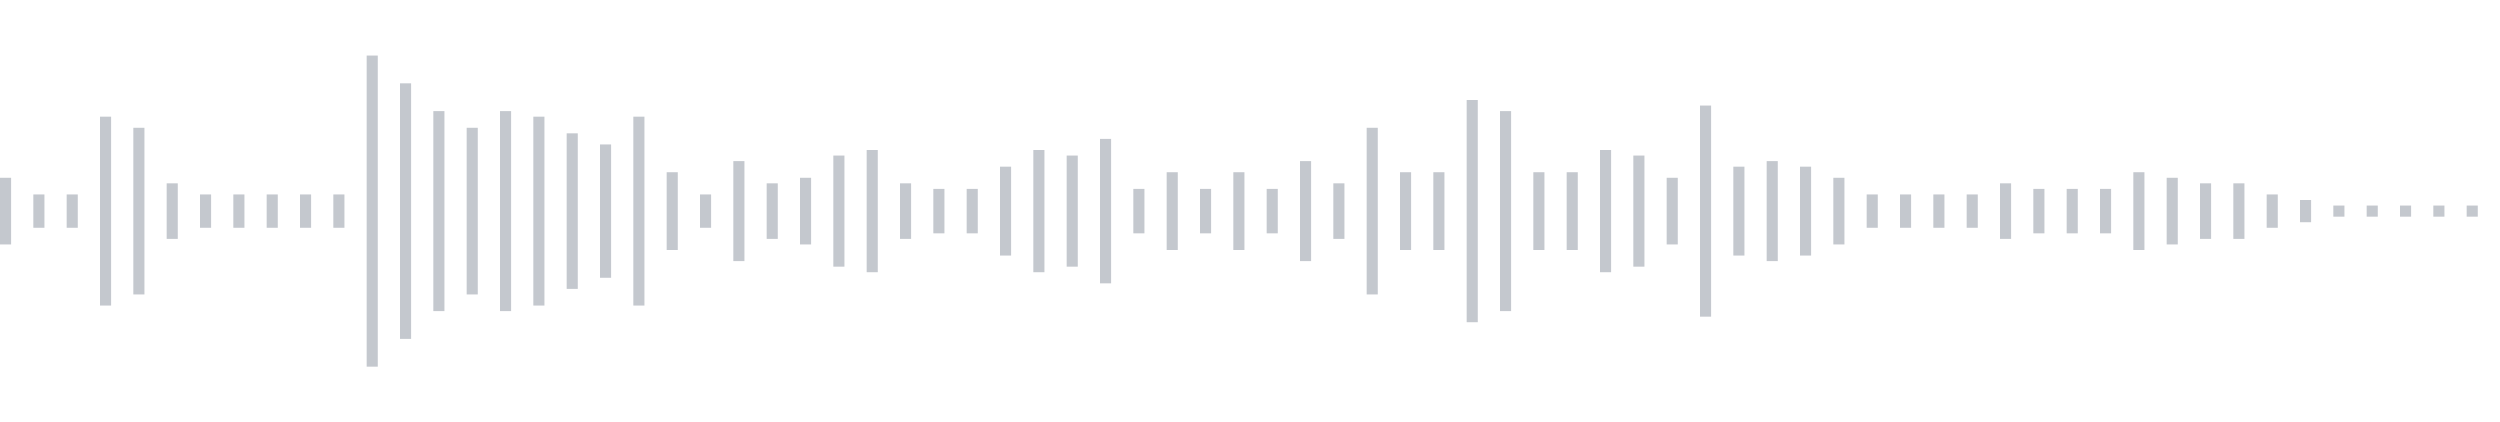 <svg xmlns="http://www.w3.org/2000/svg" xmlns:xlink="http://www.w3/org/1999/xlink" viewBox="0 0 225 38" preserveAspectRatio="none" width="100%" height="100%" fill="#C4C8CE"><g id="waveform-04e04765-5c99-4a2f-b826-ce4b29bb1038"><rect x="0" y="16.0" width="1" height="6"/><rect x="3" y="17.5" width="1" height="3"/><rect x="6" y="17.5" width="1" height="3"/><rect x="9" y="10.5" width="1" height="17"/><rect x="12" y="11.5" width="1" height="15"/><rect x="15" y="16.5" width="1" height="5"/><rect x="18" y="17.5" width="1" height="3"/><rect x="21" y="17.5" width="1" height="3"/><rect x="24" y="17.5" width="1" height="3"/><rect x="27" y="17.5" width="1" height="3"/><rect x="30" y="17.5" width="1" height="3"/><rect x="33" y="5.0" width="1" height="28"/><rect x="36" y="7.5" width="1" height="23"/><rect x="39" y="10.0" width="1" height="18"/><rect x="42" y="11.5" width="1" height="15"/><rect x="45" y="10.0" width="1" height="18"/><rect x="48" y="10.5" width="1" height="17"/><rect x="51" y="12.0" width="1" height="14"/><rect x="54" y="13.0" width="1" height="12"/><rect x="57" y="10.5" width="1" height="17"/><rect x="60" y="15.5" width="1" height="7"/><rect x="63" y="17.5" width="1" height="3"/><rect x="66" y="14.5" width="1" height="9"/><rect x="69" y="16.5" width="1" height="5"/><rect x="72" y="16.0" width="1" height="6"/><rect x="75" y="14.0" width="1" height="10"/><rect x="78" y="13.5" width="1" height="11"/><rect x="81" y="16.5" width="1" height="5"/><rect x="84" y="17.0" width="1" height="4"/><rect x="87" y="17.0" width="1" height="4"/><rect x="90" y="15.0" width="1" height="8"/><rect x="93" y="13.5" width="1" height="11"/><rect x="96" y="14.0" width="1" height="10"/><rect x="99" y="12.5" width="1" height="13"/><rect x="102" y="17.0" width="1" height="4"/><rect x="105" y="15.5" width="1" height="7"/><rect x="108" y="17.0" width="1" height="4"/><rect x="111" y="15.5" width="1" height="7"/><rect x="114" y="17.0" width="1" height="4"/><rect x="117" y="14.5" width="1" height="9"/><rect x="120" y="16.5" width="1" height="5"/><rect x="123" y="11.5" width="1" height="15"/><rect x="126" y="15.5" width="1" height="7"/><rect x="129" y="15.5" width="1" height="7"/><rect x="132" y="9.0" width="1" height="20"/><rect x="135" y="10.0" width="1" height="18"/><rect x="138" y="15.5" width="1" height="7"/><rect x="141" y="15.5" width="1" height="7"/><rect x="144" y="13.5" width="1" height="11"/><rect x="147" y="14.0" width="1" height="10"/><rect x="150" y="16.0" width="1" height="6"/><rect x="153" y="9.5" width="1" height="19"/><rect x="156" y="15.0" width="1" height="8"/><rect x="159" y="14.5" width="1" height="9"/><rect x="162" y="15.0" width="1" height="8"/><rect x="165" y="16.0" width="1" height="6"/><rect x="168" y="17.5" width="1" height="3"/><rect x="171" y="17.5" width="1" height="3"/><rect x="174" y="17.5" width="1" height="3"/><rect x="177" y="17.5" width="1" height="3"/><rect x="180" y="16.5" width="1" height="5"/><rect x="183" y="17.0" width="1" height="4"/><rect x="186" y="17.0" width="1" height="4"/><rect x="189" y="17.0" width="1" height="4"/><rect x="192" y="15.5" width="1" height="7"/><rect x="195" y="16.0" width="1" height="6"/><rect x="198" y="16.5" width="1" height="5"/><rect x="201" y="16.5" width="1" height="5"/><rect x="204" y="17.5" width="1" height="3"/><rect x="207" y="18.0" width="1" height="2"/><rect x="210" y="18.5" width="1" height="1"/><rect x="213" y="18.5" width="1" height="1"/><rect x="216" y="18.5" width="1" height="1"/><rect x="219" y="18.5" width="1" height="1"/><rect x="222" y="18.5" width="1" height="1"/></g></svg>
